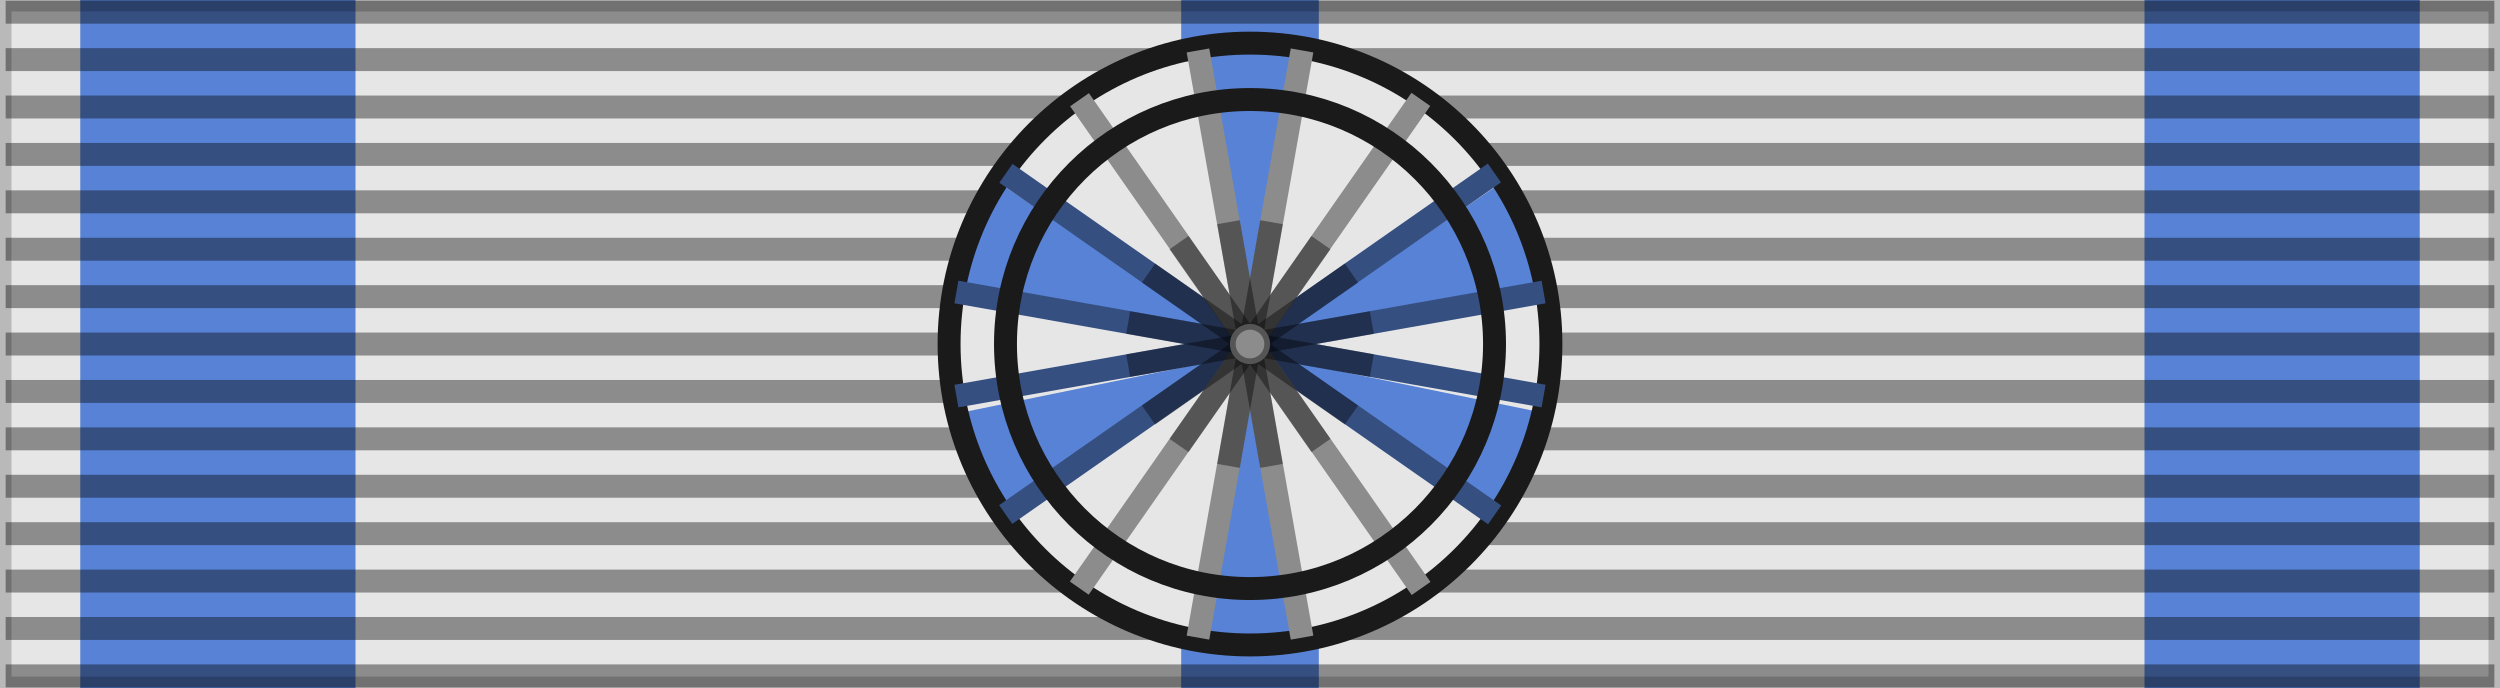 <?xml version="1.0" encoding="UTF-8" standalone="no"?>
<!-- Created with Inkscape (http://www.inkscape.org/) -->

<svg
   xmlns:dc="http://purl.org/dc/elements/1.1/"
   xmlns:cc="http://creativecommons.org/ns#"
   xmlns:rdf="http://www.w3.org/1999/02/22-rdf-syntax-ns#"
   xmlns:svg="http://www.w3.org/2000/svg"
   xmlns="http://www.w3.org/2000/svg"
   xmlns:sodipodi="http://sodipodi.sourceforge.net/DTD/sodipodi-0.dtd"
   xmlns:inkscape="http://www.inkscape.org/namespaces/inkscape"
   id="svg2"
   sodipodi:version="0.32"
   inkscape:version="0.91 r13725"
   width="218"
   height="60"
   version="1.0"
   sodipodi:docname="op3 _ROU_Maritime_Virtue_Order_2002_Officer_BAR.svg"
   inkscape:export-filename="D:\olek\Pulpit\svg\inne niż herby\bar\ribbons\kkk.png"
   inkscape:export-xdpi="87.080002"
   inkscape:export-ydpi="87.080002">
  <defs
     id="defs5">
    <linearGradient
       id="linearGradient3114">
      <stop
         style="stop-color:#ffffff;stop-opacity:1;"
         offset="0"
         id="stop3116" />
      <stop
         id="stop3135"
         offset="0.615"
         style="stop-color:#ffffff;stop-opacity:1;" />
      <stop
         id="stop3133"
         offset="1"
         style="stop-color:#c8c8c8;stop-opacity:1;" />
    </linearGradient>
    <linearGradient
       id="linearGradient3226">
      <stop
         id="stop3328"
         offset="0"
         style="stop-color:#ffffff;stop-opacity:1;" />
      <stop
         style="stop-color:#000000;stop-opacity:1;"
         offset="0.05"
         id="stop3330" />
      <stop
         id="stop3236"
         offset="0.1"
         style="stop-color:#ffffff;stop-opacity:1;" />
      <stop
         style="stop-color:#000000;stop-opacity:1;"
         offset="0.15"
         id="stop3314" />
      <stop
         id="stop3316"
         offset="0.2"
         style="stop-color:#ffffff;stop-opacity:1;" />
      <stop
         style="stop-color:#000000;stop-opacity:1;"
         offset="0.25"
         id="stop3322" />
      <stop
         id="stop3324"
         offset="0.3"
         style="stop-color:#ffffff;stop-opacity:1;" />
      <stop
         style="stop-color:#000000;stop-opacity:1;"
         offset="0.35"
         id="stop3326" />
      <stop
         style="stop-color:#ffffff;stop-opacity:1;"
         offset="0.4"
         id="stop3318" />
      <stop
         style="stop-color:#000000;stop-opacity:1;"
         offset="0.45"
         id="stop3268" />
      <stop
         id="stop3270"
         offset="0.5"
         style="stop-color:#ffffff;stop-opacity:1;" />
      <stop
         id="stop3274"
         offset="0.55"
         style="stop-color:#000000;stop-opacity:1;" />
      <stop
         style="stop-color:#ffffff;stop-opacity:1;"
         offset="0.6"
         id="stop3276" />
      <stop
         style="stop-color:#000000;stop-opacity:1;"
         offset="0.65"
         id="stop3238" />
      <stop
         id="stop3240"
         offset="0.7"
         style="stop-color:#ffffff;stop-opacity:1;" />
      <stop
         style="stop-color:#000000;stop-opacity:1;"
         offset="0.75"
         id="stop3242" />
      <stop
         id="stop3258"
         offset="0.8"
         style="stop-color:#ffffff;stop-opacity:1;" />
      <stop
         style="stop-color:#000000;stop-opacity:1;"
         offset="0.85"
         id="stop3260" />
      <stop
         id="stop3262"
         offset="0.9"
         style="stop-color:#ffffff;stop-opacity:1;" />
      <stop
         style="stop-color:#000000;stop-opacity:1;"
         offset="0.95"
         id="stop3266" />
      <stop
         style="stop-color:#ffffff;stop-opacity:1;"
         offset="1"
         id="stop3230" />
    </linearGradient>
    <linearGradient
       id="linearGradient4676">
      <stop
         style="stop-color:#000000;stop-opacity:1"
         offset="0"
         id="stop4678" />
      <stop
         id="stop4680"
         offset="0.05"
         style="stop-color:#ffffff;stop-opacity:1" />
      <stop
         style="stop-color:#000000;stop-opacity:1"
         offset="0.1"
         id="stop4682" />
      <stop
         id="stop4684"
         offset="0.15"
         style="stop-color:#ffffff;stop-opacity:1" />
      <stop
         style="stop-color:#000000;stop-opacity:1"
         offset="0.2"
         id="stop4686" />
      <stop
         id="stop4688"
         offset="0.25"
         style="stop-color:#ffffff;stop-opacity:1" />
      <stop
         style="stop-color:#000000;stop-opacity:1"
         offset="0.3"
         id="stop4690" />
      <stop
         id="stop4692"
         offset="0.35"
         style="stop-color:#ffffff;stop-opacity:1" />
      <stop
         id="stop4694"
         offset="0.4"
         style="stop-color:#000000;stop-opacity:1" />
      <stop
         id="stop4696"
         offset="0.45"
         style="stop-color:#ffffff;stop-opacity:1" />
      <stop
         style="stop-color:#000000;stop-opacity:1"
         offset="0.5"
         id="stop4698" />
      <stop
         style="stop-color:#ffffff;stop-opacity:1"
         offset="0.55"
         id="stop4700" />
      <stop
         id="stop4702"
         offset="0.6"
         style="stop-color:#000000;stop-opacity:1" />
      <stop
         id="stop4704"
         offset="0.65"
         style="stop-color:#ffffff;stop-opacity:1" />
      <stop
         style="stop-color:#000000;stop-opacity:1"
         offset="0.7"
         id="stop4706" />
      <stop
         id="stop4708"
         offset="0.75"
         style="stop-color:#ffffff;stop-opacity:1" />
      <stop
         style="stop-color:#000000;stop-opacity:1"
         offset="0.8"
         id="stop4710" />
      <stop
         id="stop4712"
         offset="0.85"
         style="stop-color:#ffffff;stop-opacity:1" />
      <stop
         style="stop-color:#000000;stop-opacity:1"
         offset="0.9"
         id="stop4714" />
      <stop
         id="stop4716"
         offset="0.95"
         style="stop-color:#ffffff;stop-opacity:1" />
      <stop
         id="stop4718"
         offset="1"
         style="stop-color:#000000;stop-opacity:1" />
    </linearGradient>
  </defs>
  <sodipodi:namedview
     inkscape:window-height="705"
     inkscape:window-width="1366"
     inkscape:pageshadow="2"
     inkscape:pageopacity="0.0"
     borderopacity="1.0"
     bordercolor="#666666"
     pagecolor="#ffffff"
     id="base"
     borderlayer="top"
     inkscape:zoom="2.5484689"
     inkscape:cx="174.2293"
     inkscape:cy="30"
     inkscape:window-x="-8"
     inkscape:window-y="-8"
     inkscape:current-layer="layer1"
     showguides="true"
     inkscape:guide-bbox="true"
     showgrid="false"
     inkscape:window-maximized="1" />
  <g
     inkscape:groupmode="layer"
     id="layer4"
     inkscape:label="f"
     style="display:inline">
    <g
       id="g7112"
       transform="translate(-6.39e-2,-7.5)" />
  </g>
  <g
     inkscape:groupmode="layer"
     id="layer3"
     inkscape:label="d"
     style="display:inline"
     sodipodi:insensitive="true">
    <rect
       style="color:#000000;display:inline;overflow:visible;visibility:visible;opacity:1;fill:#e6e6e6;fill-opacity:1;fill-rule:evenodd;stroke:none;stroke-width:2;stroke-linecap:butt;stroke-linejoin:miter;stroke-miterlimit:4;stroke-dasharray:none;stroke-dashoffset:0;stroke-opacity:0.196;marker:none;marker-start:none;marker-mid:none;marker-end:none"
       id="rect3997"
       width="218"
       height="60"
       x="0"
       y="0" />
    <rect
       y="0"
       x="7"
       height="60"
       width="24"
       id="rect4431"
       style="color:#000000;display:inline;overflow:visible;visibility:visible;opacity:1;fill:#5782d5;fill-opacity:1;fill-rule:evenodd;stroke:none;stroke-width:2;stroke-linecap:butt;stroke-linejoin:miter;stroke-miterlimit:4;stroke-dasharray:none;stroke-dashoffset:0;stroke-opacity:0.196;marker:none;marker-start:none;marker-mid:none;marker-end:none" />
    <rect
       style="color:#000000;display:inline;overflow:visible;visibility:visible;opacity:1;fill:#5782d5;fill-opacity:1;fill-rule:evenodd;stroke:none;stroke-width:2;stroke-linecap:butt;stroke-linejoin:miter;stroke-miterlimit:4;stroke-dasharray:none;stroke-dashoffset:0;stroke-opacity:0.196;marker:none;marker-start:none;marker-mid:none;marker-end:none"
       id="rect4433"
       width="24"
       height="60"
       x="187"
       y="0" />
    <rect
       style="color:#000000;display:inline;overflow:visible;visibility:visible;opacity:1;fill:#5782d5;fill-opacity:1;fill-rule:evenodd;stroke:none;stroke-width:2;stroke-linecap:butt;stroke-linejoin:miter;stroke-miterlimit:4;stroke-dasharray:none;stroke-dashoffset:0;stroke-opacity:0.196;marker:none;marker-start:none;marker-mid:none;marker-end:none"
       id="rect4438"
       width="12"
       height="60"
       x="103"
       y="0" />
  </g>
  <g
     inkscape:groupmode="layer"
     id="layer1"
     inkscape:label="napisy"
     style="display:inline">
    <path
       style="fill:none;fill-opacity:0.196;fill-rule:evenodd;stroke:#000000;stroke-width:2;stroke-linecap:butt;stroke-linejoin:miter;stroke-miterlimit:4;stroke-dasharray:none;stroke-opacity:0.392"
       d="m 0.494,1.064 217.013,0"
       id="path1327"
       inkscape:connector-curvature="0" />
    <path
       style="fill:none;fill-opacity:0.196;fill-rule:evenodd;stroke:#000000;stroke-width:2;stroke-linecap:butt;stroke-linejoin:miter;stroke-miterlimit:4;stroke-dasharray:none;stroke-opacity:0.392"
       d="m 0.494,58.936 217.013,0"
       id="path1329"
       inkscape:connector-curvature="0" />
    <path
       style="fill:none;fill-opacity:0.196;fill-rule:evenodd;stroke:#000000;stroke-width:2;stroke-linecap:butt;stroke-linejoin:miter;stroke-miterlimit:4;stroke-dasharray:none;stroke-opacity:0.392"
       d="m 0.494,5.198 217.013,0"
       id="path1331"
       inkscape:connector-curvature="0" />
    <path
       style="fill:none;fill-opacity:0.196;fill-rule:evenodd;stroke:#000000;stroke-width:2;stroke-linecap:butt;stroke-linejoin:miter;stroke-miterlimit:4;stroke-dasharray:none;stroke-opacity:0.392"
       d="m 0.494,9.331 217.013,0"
       id="path1333"
       inkscape:connector-curvature="0" />
    <path
       style="fill:none;fill-opacity:0.196;fill-rule:evenodd;stroke:#000000;stroke-width:2;stroke-linecap:butt;stroke-linejoin:miter;stroke-miterlimit:4;stroke-dasharray:none;stroke-opacity:0.392"
       d="m 0.494,13.465 217.013,0"
       id="path1335"
       inkscape:connector-curvature="0" />
    <path
       style="fill:none;fill-opacity:0.196;fill-rule:evenodd;stroke:#000000;stroke-width:2;stroke-linecap:butt;stroke-linejoin:miter;stroke-miterlimit:4;stroke-dasharray:none;stroke-opacity:0.392"
       d="m 0.494,17.599 217.013,0"
       id="path1337"
       inkscape:connector-curvature="0" />
    <path
       style="fill:none;fill-opacity:0.196;fill-rule:evenodd;stroke:#000000;stroke-width:2;stroke-linecap:butt;stroke-linejoin:miter;stroke-miterlimit:4;stroke-dasharray:none;stroke-opacity:0.392"
       d="m 0.494,21.733 217.013,0"
       id="path1339"
       inkscape:connector-curvature="0" />
    <path
       style="fill:none;fill-opacity:0.196;fill-rule:evenodd;stroke:#000000;stroke-width:2;stroke-linecap:butt;stroke-linejoin:miter;stroke-miterlimit:4;stroke-dasharray:none;stroke-opacity:0.392"
       d="m 0.494,25.866 217.013,0"
       id="path1341"
       inkscape:connector-curvature="0" />
    <path
       style="fill:none;fill-opacity:0.196;fill-rule:evenodd;stroke:#000000;stroke-width:2;stroke-linecap:butt;stroke-linejoin:miter;stroke-miterlimit:4;stroke-dasharray:none;stroke-opacity:0.392"
       d="M 0.494,30 217.506,30"
       id="path1343"
       inkscape:connector-curvature="0" />
    <path
       style="fill:none;fill-opacity:0.196;fill-rule:evenodd;stroke:#000000;stroke-width:2;stroke-linecap:butt;stroke-linejoin:miter;stroke-miterlimit:4;stroke-dasharray:none;stroke-opacity:0.392"
       d="m 0.494,34.134 217.013,0"
       id="path1345"
       inkscape:connector-curvature="0" />
    <path
       style="fill:none;fill-opacity:0.196;fill-rule:evenodd;stroke:#000000;stroke-width:2;stroke-linecap:butt;stroke-linejoin:miter;stroke-miterlimit:4;stroke-dasharray:none;stroke-opacity:0.392"
       d="m 0.494,38.267 217.013,0"
       id="path1347"
       inkscape:connector-curvature="0" />
    <path
       style="fill:none;fill-opacity:0.196;fill-rule:evenodd;stroke:#000000;stroke-width:2;stroke-linecap:butt;stroke-linejoin:miter;stroke-miterlimit:4;stroke-dasharray:none;stroke-opacity:0.392"
       d="m 0.494,42.401 217.013,0"
       id="path1349"
       inkscape:connector-curvature="0" />
    <path
       style="fill:none;fill-opacity:0.196;fill-rule:evenodd;stroke:#000000;stroke-width:2;stroke-linecap:butt;stroke-linejoin:miter;stroke-miterlimit:4;stroke-dasharray:none;stroke-opacity:0.392"
       d="m 0.494,46.535 217.013,0"
       id="path1351"
       inkscape:connector-curvature="0" />
    <path
       style="fill:none;fill-opacity:0.196;fill-rule:evenodd;stroke:#000000;stroke-width:2;stroke-linecap:butt;stroke-linejoin:miter;stroke-miterlimit:4;stroke-dasharray:none;stroke-opacity:0.392"
       d="m 0.494,50.669 217.013,0"
       id="path1353"
       inkscape:connector-curvature="0" />
    <path
       style="fill:none;fill-opacity:0.196;fill-rule:evenodd;stroke:#000000;stroke-width:2;stroke-linecap:butt;stroke-linejoin:miter;stroke-miterlimit:4;stroke-dasharray:none;stroke-opacity:0.392"
       d="m 0.494,54.802 217.013,0"
       id="path1355"
       inkscape:connector-curvature="0" />
    <g
       style="display:inline"
       id="g4363">
      <g
         style="display:inline"
         inkscape:label="d"
         id="layer3-5" />
      <g
         inkscape:label="napisy"
         id="layer1-7">
        <circle
           r="26.24"
           cy="30"
           cx="109"
           id="path2316-9"
           style="display:inline;overflow:visible;visibility:visible;fill:#e6e6e6;fill-opacity:1;fill-rule:evenodd;stroke:none;stroke-width:0.981;stroke-linecap:butt;stroke-linejoin:miter;stroke-miterlimit:4;stroke-dasharray:none;stroke-dashoffset:0;stroke-opacity:1;marker:none;marker-start:none;marker-mid:none;marker-end:none" />
        <g
           transform="matrix(0.921,0.391,-0.391,0.921,55.736,-77.417)"
           id="g4313">
          <g
             id="g4315"
             transform="matrix(-1,0,0,1,181.983,0)">
            <g
               id="g4317"
               transform="matrix(0.924,-0.383,0.383,0.924,-401.703,-824.208)"
               style="fill:#2b4389;fill-opacity:1">
              <g
                 id="g4319"
                 transform="matrix(-1,0,0,1,217.978,0)"
                 style="fill:#2b4389;fill-opacity:1" />
              <g
                 id="g4321"
                 style="fill:#2b4389;fill-opacity:1">
                <path
                   style="display:inline;overflow:visible;visibility:visible;fill:#5782d5;fill-opacity:1;fill-rule:evenodd;stroke:none;stroke-width:0.981;stroke-linecap:butt;stroke-linejoin:miter;stroke-miterlimit:4;stroke-dashoffset:0;stroke-opacity:1;marker:none;marker-start:none;marker-mid:none;marker-end:none"
                   d="m 108.93,30.145 21.922,14.668 2.533,-4.361 1.457,-4.984 -25.912,-5.322 z"
                   transform="matrix(-0.7,-0.714,-0.714,0.7,206.788,1079.025)"
                   id="path4323"
                   inkscape:connector-curvature="0" />
              </g>
            </g>
            <g
               style="fill:#cc1800;fill-opacity:1"
               transform="matrix(0.924,-0.383,0.383,0.924,-401.703,-824.208)"
               id="g4325">
              <g
                 style="fill:#cc1800;fill-opacity:1"
                 transform="matrix(-1,0,0,1,217.978,0)"
                 id="g4327" />
              <g
                 style="fill:#cc1800;fill-opacity:1"
                 id="g4329" />
            </g>
            <g
               id="g4333"
               transform="matrix(0.924,-0.383,0.383,0.924,-401.703,-824.208)"
               inkscape:transform-center-x="12.854518"
               inkscape:transform-center-y="-0.20639877"
               style="fill:#ffffff">
              <g
                 id="g4335"
                 style="fill:#ffffff">
                <g
                   id="g4337"
                   transform="matrix(-1,0,0,1,217.978,0)"
                   style="fill:#ffffff" />
                <g
                   id="g4339"
                   style="fill:#ffffff" />
              </g>
              <g
                 transform="matrix(1,0,0,-1,0,2044.755)"
                 id="g4343"
                 style="fill:#ffffff">
                <g
                   transform="matrix(-1,0,0,1,217.978,0)"
                   id="g4345"
                   style="fill:#ffffff" />
                <g
                   id="g4347"
                   style="fill:#ffffff" />
              </g>
            </g>
          </g>
          <g
             id="g4349">
            <g
               style="fill:#2b4389;fill-opacity:1"
               transform="matrix(0.924,-0.383,0.383,0.924,-401.703,-824.208)"
               id="g4351">
              <g
                 style="fill:#2b4389;fill-opacity:1"
                 transform="matrix(-1,0,0,1,217.978,0)"
                 id="g4353" />
              <g
                 style="fill:#2b4389;fill-opacity:1"
                 id="g4355">
                <path
                   style="display:inline;overflow:visible;visibility:visible;fill:#5782d5;fill-opacity:1;fill-rule:evenodd;stroke:none;stroke-width:0.981;stroke-linecap:butt;stroke-linejoin:miter;stroke-miterlimit:4;stroke-dashoffset:0;stroke-opacity:1;marker:none;marker-start:none;marker-mid:none;marker-end:none"
                   d="m 87.1,15.201 -2.574,4.512 -1.377,4.852 25.781,5.58 -21.83,-14.943 z"
                   transform="matrix(1,-0.008,0.008,1,-0.177,993.094)"
                   id="path4357"
                   inkscape:connector-curvature="0" />
                <path
                   inkscape:connector-curvature="0"
                   id="path4356"
                   d="m 113.268,996.303 -4.868,-0.463 -4.069,0.558 4.751,25.973 z"
                   style="display:inline;overflow:visible;visibility:visible;fill:#5782d5;fill-opacity:1;fill-rule:evenodd;stroke:none;stroke-width:0.981;stroke-linecap:butt;stroke-linejoin:miter;stroke-miterlimit:4;stroke-dashoffset:0;stroke-opacity:1;marker:none;marker-start:none;marker-mid:none;marker-end:none"
                   inkscape:transform-center-x="0.34046177"
                   inkscape:transform-center-y="-13.344837"
                   sodipodi:nodetypes="ccccc" />
                <path
                   sodipodi:nodetypes="ccccc"
                   inkscape:transform-center-y="13.344837"
                   inkscape:transform-center-x="0.34046315"
                   style="display:inline;overflow:visible;visibility:visible;fill:#5782d5;fill-opacity:1;fill-rule:evenodd;stroke:none;stroke-width:0.981;stroke-linecap:butt;stroke-linejoin:miter;stroke-miterlimit:4;stroke-dashoffset:0;stroke-opacity:1;marker:none;marker-start:none;marker-mid:none;marker-end:none"
                   d="m 113.679,1048.37 -4.86,0.54 -4.077,-0.494 4.34,-26.045 z"
                   id="path4358"
                   inkscape:connector-curvature="0" />
              </g>
            </g>
            <g
               id="g4359"
               transform="matrix(0.924,-0.383,0.383,0.924,-401.703,-824.208)"
               style="fill:#cc1800;fill-opacity:1">
              <g
                 id="g4361"
                 transform="matrix(-1,0,0,1,217.978,0)"
                 style="fill:#cc1800;fill-opacity:1" />
              <g
                 id="g4393"
                 style="fill:#cc1800;fill-opacity:1" />
            </g>
            <g
               style="fill:#ffffff"
               inkscape:transform-center-y="-0.20639877"
               inkscape:transform-center-x="12.854518"
               transform="matrix(0.924,-0.383,0.383,0.924,-401.703,-824.208)"
               id="g4367">
              <g
                 style="fill:#ffffff"
                 id="g4369">
                <g
                   style="fill:#ffffff"
                   transform="matrix(-1,0,0,1,217.978,0)"
                   id="g4371" />
                <g
                   style="fill:#ffffff"
                   id="g4373" />
              </g>
              <g
                 style="fill:#ffffff"
                 id="g4377"
                 transform="matrix(1,0,0,-1,0,2044.755)">
                <g
                   style="fill:#ffffff"
                   id="g4379"
                   transform="matrix(-1,0,0,1,217.978,0)" />
                <g
                   style="fill:#ffffff"
                   id="g4381" />
              </g>
            </g>
          </g>
        </g>
        <g
           id="g4467-2"
           transform="matrix(-0.921,0.391,0.391,0.921,162.254,-77.417)">
          <g
             transform="matrix(-1,0,0,1,181.983,0)"
             id="g4469-8">
            <g
               style="fill:#2b4389;fill-opacity:1"
               transform="matrix(0.924,-0.383,0.383,0.924,-401.703,-824.208)"
               id="g4471-2">
              <g
                 style="fill:#2b4389;fill-opacity:1"
                 transform="matrix(-1,0,0,1,217.978,0)"
                 id="g4473-4" />
              <g
                 style="fill:#2b4389;fill-opacity:1"
                 id="g4475-5">
                <path
                   style="display:inline;overflow:visible;visibility:visible;fill:#5782d5;fill-opacity:1;fill-rule:evenodd;stroke:none;stroke-width:0.981;stroke-linecap:butt;stroke-linejoin:miter;stroke-miterlimit:4;stroke-dashoffset:0;stroke-opacity:1;marker:none;marker-start:none;marker-mid:none;marker-end:none"
                   d="M 109.062,30.145 83.148,35.467 84.605,40.451 87.141,44.812 109.062,30.145 Z"
                   transform="matrix(0.7,0.714,-0.714,0.7,54.127,923.415)"
                   id="path4477-8"
                   inkscape:connector-curvature="0" />
              </g>
            </g>
            <g
               id="g4479-2"
               transform="matrix(0.924,-0.383,0.383,0.924,-401.703,-824.208)"
               style="fill:#cc1800;fill-opacity:1">
              <g
                 id="g4481-4"
                 transform="matrix(-1,0,0,1,217.978,0)"
                 style="fill:#cc1800;fill-opacity:1" />
              <g
                 id="g4483-8"
                 style="fill:#cc1800;fill-opacity:1" />
            </g>
            <g
               style="fill:#ffffff"
               inkscape:transform-center-y="-0.20639877"
               inkscape:transform-center-x="12.854518"
               transform="matrix(0.924,-0.383,0.383,0.924,-401.703,-824.208)"
               id="g4487-6">
              <g
                 style="fill:#ffffff"
                 id="g4489-0">
                <g
                   style="fill:#ffffff"
                   transform="matrix(-1,0,0,1,217.978,0)"
                   id="g4491-6" />
                <g
                   style="fill:#ffffff"
                   id="g4493-3" />
              </g>
              <g
                 style="fill:#ffffff"
                 id="g4497-0"
                 transform="matrix(1,0,0,-1,0,2044.755)">
                <g
                   style="fill:#ffffff"
                   id="g4499-2"
                   transform="matrix(-1,0,0,1,217.978,0)" />
                <g
                   style="fill:#ffffff"
                   id="g4501-3" />
              </g>
            </g>
          </g>
          <g
             id="g4503-4">
            <g
               id="g4505-8"
               transform="matrix(0.924,-0.383,0.383,0.924,-401.703,-824.208)"
               style="fill:#2b4389;fill-opacity:1">
              <g
                 id="g4507-1"
                 transform="matrix(-1,0,0,1,217.978,0)"
                 style="fill:#2b4389;fill-opacity:1" />
              <g
                 id="g4509-4"
                 style="fill:#2b4389;fill-opacity:1">
                <path
                   style="display:inline;overflow:visible;visibility:visible;fill:#5782d5;fill-opacity:1;fill-rule:evenodd;stroke:none;stroke-width:0.981;stroke-linecap:butt;stroke-linejoin:miter;stroke-miterlimit:4;stroke-dashoffset:0;stroke-opacity:1;marker:none;marker-start:none;marker-mid:none;marker-end:none"
                   d="m 130.891,15.201 -21.828,14.943 25.779,-5.58 -1.377,-4.852 -2.574,-4.512 z"
                   transform="matrix(-1,0.008,0.008,1,217.807,991.374)"
                   id="path4511-7"
                   inkscape:connector-curvature="0" />
              </g>
            </g>
            <g
               style="fill:#cc1800;fill-opacity:1"
               transform="matrix(0.924,-0.383,0.383,0.924,-401.703,-824.208)"
               id="g4513-6">
              <g
                 style="fill:#cc1800;fill-opacity:1"
                 transform="matrix(-1,0,0,1,217.978,0)"
                 id="g4516-0" />
              <g
                 style="fill:#cc1800;fill-opacity:1"
                 id="g4582" />
            </g>
            <g
               id="g4522-3"
               transform="matrix(0.924,-0.383,0.383,0.924,-401.703,-824.208)"
               inkscape:transform-center-x="12.854518"
               inkscape:transform-center-y="-0.20639877"
               style="fill:#ffffff">
              <g
                 id="g4524-9"
                 style="fill:#ffffff">
                <g
                   id="g4526-1"
                   transform="matrix(-1,0,0,1,217.978,0)"
                   style="fill:#ffffff" />
                <g
                   id="g4528-0"
                   style="fill:#ffffff" />
              </g>
              <g
                 transform="matrix(1,0,0,-1,0,2044.755)"
                 id="g4532-6"
                 style="fill:#ffffff">
                <g
                   transform="matrix(-1,0,0,1,217.978,0)"
                   id="g4534-4"
                   style="fill:#ffffff" />
                <g
                   id="g4536-5"
                   style="fill:#ffffff" />
              </g>
            </g>
          </g>
        </g>
        <circle
           r="26.24"
           cy="30"
           cx="109"
           id="path4982-3"
           style="display:inline;overflow:visible;visibility:visible;fill:none;fill-opacity:1;fill-rule:evenodd;stroke:#1a1a1a;stroke-width:2;stroke-linecap:butt;stroke-linejoin:miter;stroke-miterlimit:4;stroke-dasharray:none;stroke-dashoffset:0;stroke-opacity:1;marker:none;marker-start:none;marker-mid:none;marker-end:none" />
        <g
           transform="translate(12.25,-112.5)"
           id="g4960-2"
           style="display:inline;fill:#9b7c00;fill-opacity:1;stroke:#9b7c00;stroke-opacity:1">
          <path
             inkscape:connector-curvature="0"
             style="display:inline;fill:#8c8c8c;fill-opacity:1;fill-rule:evenodd;stroke:#8c8c8c;stroke-width:2;stroke-linecap:butt;stroke-linejoin:miter;stroke-miterlimit:4;stroke-dasharray:none;stroke-opacity:1"
             d="m 92.213,116.899 9.075,51.202"
             id="path4958-9" />
          <path
             inkscape:connector-curvature="0"
             style="fill:#8c8c8c;fill-opacity:1;fill-rule:evenodd;stroke:#8c8c8c;stroke-width:2;stroke-linecap:butt;stroke-linejoin:miter;stroke-miterlimit:4;stroke-dasharray:none;stroke-opacity:1"
             d="m 101.287,116.899 -9.075,51.202"
             id="path3191-8" />
        </g>
        <g
           transform="matrix(0,1,-1,0,251.5,-66.75)"
           id="g4964-7"
           style="display:inline;fill:#941100;fill-opacity:1;stroke:#941100;stroke-opacity:1">
          <path
             inkscape:connector-curvature="0"
             style="fill:#354f81;fill-opacity:1;fill-rule:evenodd;stroke:#354f81;stroke-width:2;stroke-linecap:butt;stroke-linejoin:miter;stroke-miterlimit:4;stroke-dasharray:none;stroke-opacity:1"
             d="m 101.287,116.899 -9.075,51.202"
             id="path4966-0" />
          <path
             inkscape:connector-curvature="0"
             style="display:inline;fill:#354f81;fill-opacity:1;fill-rule:evenodd;stroke:#354f81;stroke-width:2;stroke-linecap:butt;stroke-linejoin:miter;stroke-miterlimit:4;stroke-dasharray:none;stroke-opacity:1"
             d="m 92.213,116.899 9.075,51.202"
             id="path4968-8" />
        </g>
        <g
           transform="matrix(0.707,0.707,-0.707,0.707,141.35,-139.175)"
           id="g4970-2"
           style="display:inline;fill:#b95c1e;fill-opacity:1;stroke:#b95c1e;stroke-opacity:1">
          <path
             style="fill:#354f81;fill-opacity:1;fill-rule:evenodd;stroke:#354f81;stroke-width:2;stroke-linecap:butt;stroke-linejoin:miter;stroke-miterlimit:4;stroke-dasharray:none;stroke-opacity:1"
             d="m 101.287,116.899 -9.075,51.202"
             id="path4972-1"
             inkscape:connector-curvature="0" />
          <path
             style="display:inline;fill:#8c8c8c;fill-opacity:1;fill-rule:evenodd;stroke:#8c8c8c;stroke-width:2;stroke-linecap:butt;stroke-linejoin:miter;stroke-miterlimit:4;stroke-dasharray:none;stroke-opacity:1"
             d="m 92.213,116.899 9.075,51.202"
             id="path4974-5"
             inkscape:connector-curvature="0" />
        </g>
        <g
           transform="matrix(-0.707,0.707,-0.707,-0.707,278.175,62.35)"
           id="g4976-9"
           style="display:inline;fill:#b95c1e;fill-opacity:1;stroke:#b95c1e;stroke-opacity:1">
          <path
             inkscape:connector-curvature="0"
             style="display:inline;fill:#354f81;fill-opacity:1;fill-rule:evenodd;stroke:#354f81;stroke-width:2;stroke-linecap:butt;stroke-linejoin:miter;stroke-miterlimit:4;stroke-dasharray:none;stroke-opacity:1"
             d="m 92.213,116.899 9.075,51.202"
             id="path4980-7" />
          <path
             inkscape:connector-curvature="0"
             style="fill:#8c8c8c;fill-opacity:1;fill-rule:evenodd;stroke:#8c8c8c;stroke-width:2;stroke-linecap:butt;stroke-linejoin:miter;stroke-miterlimit:4;stroke-dasharray:none;stroke-opacity:1"
             d="m 101.287,116.899 -9.075,51.202"
             id="path4978-8" />
        </g>
        <path
           inkscape:connector-curvature="0"
           id="path6738-0"
           d="m 119.453,27.141 -21.25,3.75 0.344,1.969 21.25,-3.75 -0.344,-1.969 z"
           style="display:inline;fill:#000000;fill-opacity:0.392;fill-rule:evenodd;stroke:none;stroke-width:2;stroke-linecap:butt;stroke-linejoin:miter;stroke-miterlimit:4;stroke-dasharray:none;stroke-opacity:1" />
        <circle
           r="21.322"
           cy="30"
           cx="109"
           id="path5857-7"
           style="display:inline;overflow:visible;visibility:visible;fill:none;fill-opacity:1;fill-rule:evenodd;stroke:#1a1a1a;stroke-width:2;stroke-linecap:butt;stroke-linejoin:miter;stroke-miterlimit:4;stroke-dasharray:none;stroke-dashoffset:0;stroke-opacity:1;marker:none;marker-start:none;marker-mid:none;marker-end:none" />
        <path
           inkscape:connector-curvature="0"
           id="path6732-4"
           d="m 109.891,19.203 -3.75,21.25 1.969,0.344 3.75,-21.25 -1.969,-0.344 z"
           style="display:inline;fill:#000000;fill-opacity:0.392;fill-rule:evenodd;stroke:none;stroke-width:2;stroke-linecap:butt;stroke-linejoin:miter;stroke-miterlimit:4;stroke-dasharray:none;stroke-opacity:1" />
        <path
           inkscape:connector-curvature="0"
           id="path6736-0"
           d="m 98.547,27.141 -0.344,1.969 21.25,3.75 0.344,-1.969 -21.25,-3.75 z"
           style="display:inline;fill:#000000;fill-opacity:0.392;fill-rule:evenodd;stroke:none;stroke-width:2;stroke-linecap:butt;stroke-linejoin:miter;stroke-miterlimit:4;stroke-dasharray:none;stroke-opacity:1" />
        <path
           inkscape:connector-curvature="0"
           id="path6740-6"
           d="m 117.266,22.984 -17.688,12.375 1.156,1.656 17.688,-12.375 -1.156,-1.656 z"
           style="display:inline;fill:#000000;fill-opacity:0.392;fill-rule:evenodd;stroke:none;stroke-width:2;stroke-linecap:butt;stroke-linejoin:miter;stroke-miterlimit:4;stroke-dasharray:none;stroke-opacity:1" />
        <path
           inkscape:connector-curvature="0"
           id="path6744-2"
           d="m 103.641,20.578 -1.656,1.156 12.375,17.688 1.656,-1.156 -12.375,-17.688 z"
           style="display:inline;fill:#000000;fill-opacity:0.392;fill-rule:evenodd;stroke:none;stroke-width:2;stroke-linecap:butt;stroke-linejoin:miter;stroke-miterlimit:4;stroke-dasharray:none;stroke-opacity:1" />
        <path
           inkscape:connector-curvature="0"
           id="path6746-8"
           d="m 100.734,22.984 -1.156,1.656 17.688,12.375 1.156,-1.656 -17.688,-12.375 z"
           style="display:inline;fill:#000000;fill-opacity:0.392;fill-rule:evenodd;stroke:none;stroke-width:2;stroke-linecap:butt;stroke-linejoin:miter;stroke-miterlimit:4;stroke-dasharray:none;stroke-opacity:1" />
        <path
           inkscape:connector-curvature="0"
           id="path6734-3"
           d="m 108.109,19.203 -1.969,0.344 3.75,21.25 1.969,-0.344 -3.75,-21.25 z"
           style="display:inline;fill:#000000;fill-opacity:0.392;fill-rule:evenodd;stroke:none;stroke-width:2;stroke-linecap:butt;stroke-linejoin:miter;stroke-miterlimit:4;stroke-dasharray:none;stroke-opacity:1" />
        <path
           inkscape:connector-curvature="0"
           id="path6742-4"
           d="m 114.359,20.578 -12.375,17.688 1.656,1.156 12.375,-17.688 -1.656,-1.156 z"
           style="display:inline;fill:#000000;fill-opacity:0.392;fill-rule:evenodd;stroke:none;stroke-width:2;stroke-linecap:butt;stroke-linejoin:miter;stroke-miterlimit:4;stroke-dasharray:none;stroke-opacity:1" />
        <circle
           r="1.5"
           cy="30"
           cx="109"
           id="path3307-7"
           style="display:inline;overflow:visible;visibility:visible;fill:#8c8c8c;fill-opacity:1;fill-rule:evenodd;stroke:#555555;stroke-width:0.5;stroke-linecap:butt;stroke-linejoin:miter;stroke-miterlimit:4;stroke-dasharray:none;stroke-dashoffset:0;stroke-opacity:1;marker:none;marker-start:none;marker-mid:none;marker-end:none" />
      </g>
      <g
         style="display:inline"
         inkscape:label="f"
         id="layer4-9">
        <g
           transform="translate(-0.064,-7.5)"
           id="g7112-6" />
      </g>
    </g>
    <rect
       style="color:#000000;display:inline;overflow:visible;visibility:visible;opacity:1;fill:none;fill-opacity:1;fill-rule:evenodd;stroke:#000000;stroke-width:2;stroke-linecap:butt;stroke-linejoin:miter;stroke-miterlimit:4;stroke-dasharray:none;stroke-dashoffset:0;stroke-opacity:0.196;marker:none;marker-start:none;marker-mid:none;marker-end:none"
       id="rect3997-9"
       width="218"
       height="60"
       x="0"
       y="0" />
  </g>
</svg>
